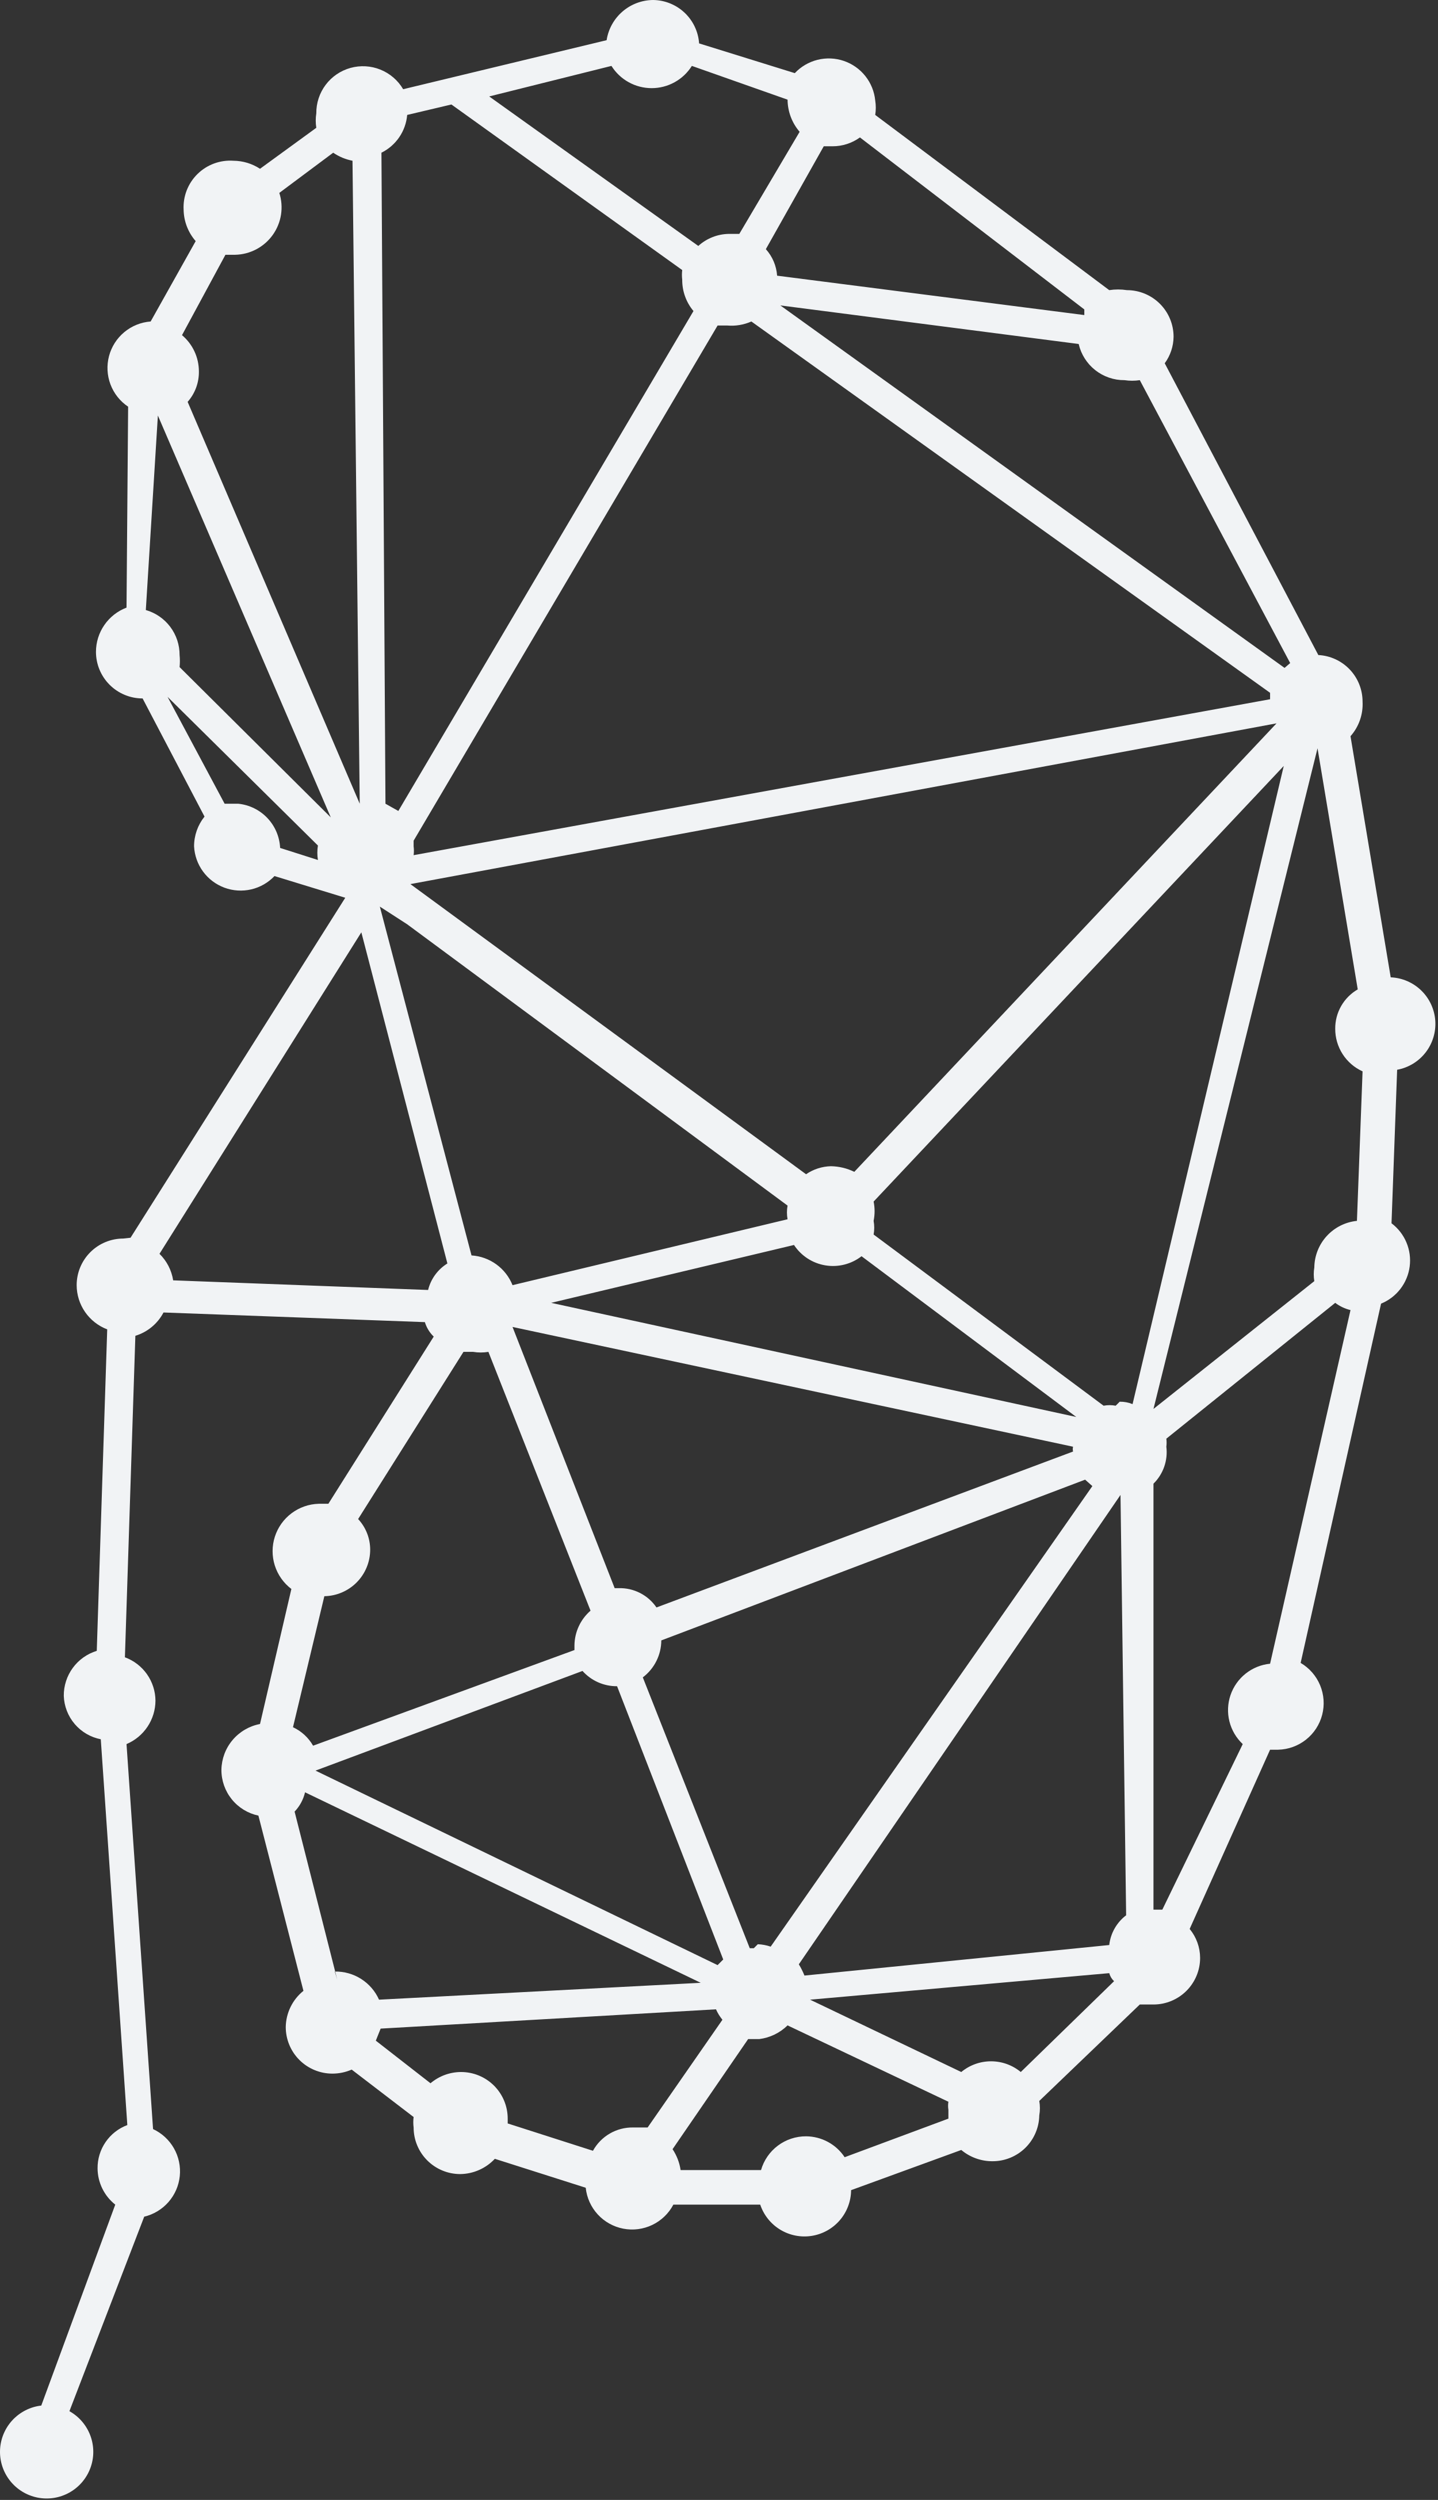 <svg xmlns="http://www.w3.org/2000/svg" width="386" height="671" viewBox="0 0 386 671" fill="none"><rect x="0" y="0" width="386" height="671" fill="#333333" stroke="none"/><path fill-rule="evenodd" clip-rule="evenodd" d="M213.132 334.163C214.08 335.604 215.316 336.835 216.763 337.777C218.209 338.718 219.835 339.351 221.538 339.634C223.241 339.918 224.984 339.847 226.658 339.425C228.332 339.003 229.9 338.24 231.265 337.183L288.902 380.328L147.94 349.695L213.132 334.163ZM299.479 377.308C298.41 377.104 297.311 377.104 296.241 377.308L234.503 331.358C234.726 330.146 234.726 328.903 234.503 327.691C234.852 325.983 234.852 324.221 234.503 322.513L344.596 205.589L304.013 376.877C302.916 376.432 301.742 376.212 300.559 376.23L299.479 377.308ZM194.136 525.945L192.624 527.455L84.69 475.249L156.359 448.498C157.525 449.802 158.957 450.842 160.557 451.549C162.158 452.255 163.891 452.613 165.641 452.597L194.136 525.945ZM202.339 522.924H201.259L172.549 450.224C174.084 449.063 175.331 447.564 176.192 445.842C177.053 444.121 177.505 442.225 177.514 440.301L291.276 397.155L293.219 398.881L206.872 522.493C205.757 522.116 204.594 521.898 203.418 521.846L202.339 522.924ZM137.578 344.949C136.685 342.715 135.177 340.779 133.229 339.366C131.28 337.954 128.971 337.122 126.569 336.967L101.96 243.341L109.299 248.087L211.405 323.592C211.182 324.804 211.182 326.047 211.405 327.259L137.578 344.949ZM137.578 356.167L288.038 388.31C287.937 388.736 287.937 389.179 288.038 389.605L176.218 431.456C175.097 429.812 173.58 428.476 171.808 427.572C170.035 426.667 168.063 426.222 166.073 426.278H164.993L137.578 356.167ZM120.093 339.124C117.501 340.729 115.641 343.285 114.912 346.243L46.481 343.655C46.056 340.949 44.77 338.452 42.812 336.536L96.995 250.244L120.093 339.124ZM84.043 468.561C82.801 466.389 80.915 464.655 78.646 463.599L87.065 428.436C90.348 428.379 93.477 427.036 95.779 424.696C98.08 422.355 99.37 419.205 99.369 415.923C99.361 412.881 98.205 409.953 96.131 407.726L124.41 362.854H127C128.358 363.08 129.744 363.08 131.102 362.854L158.517 432.319C157.184 433.474 156.111 434.897 155.367 436.496C154.622 438.094 154.225 439.832 154.2 441.595C154.2 441.595 154.2 441.595 154.2 442.889L84.043 468.561ZM90.519 531.338L79.078 486.251C80.458 484.805 81.427 483.018 81.884 481.073L188.091 532.201L101.744 536.731C100.726 534.446 99.057 532.511 96.946 531.168C94.834 529.825 92.374 529.134 89.871 529.181L90.519 531.338ZM169.958 571.032C167.76 570.995 165.593 571.558 163.691 572.661C161.79 573.763 160.225 575.363 159.165 577.288L136.283 569.953V568.659C136.283 565.34 134.964 562.158 132.616 559.811C130.268 557.465 127.083 556.147 123.762 556.147C120.757 556.155 117.852 557.224 115.559 559.167L100.88 547.733L102.176 544.497L192.193 539.32C192.64 540.328 193.221 541.271 193.92 542.124L173.844 571.032H169.958ZM254.579 564.129C254.462 564.843 254.462 565.571 254.579 566.286C254.579 566.286 254.579 567.796 254.579 568.659L226.732 579.014C225.598 577.301 224.06 575.893 222.252 574.915C220.445 573.937 218.425 573.418 216.37 573.405C213.643 573.393 210.986 574.272 208.804 575.907C206.622 577.543 205.034 579.845 204.281 582.465H182.695C182.396 580.46 181.659 578.545 180.536 576.857L200.827 547.302H203.85C206.701 546.936 209.355 545.648 211.405 543.634L254.579 564.129ZM297.752 529.612C297.972 530.439 298.421 531.187 299.048 531.769L274.007 556.147C271.761 554.287 268.936 553.27 266.02 553.27C263.103 553.27 260.279 554.287 258.033 556.147L217.449 536.731L297.752 529.612ZM302.286 514.08C301.029 515.034 299.979 516.234 299.199 517.606C298.42 518.978 297.928 520.494 297.752 522.062L215.938 530.259C215.522 529.211 215.017 528.201 214.427 527.239L300.775 401.254L302.286 514.08ZM358.411 349.695C359.629 350.62 361.026 351.281 362.513 351.637L340.926 446.557C338.533 446.793 336.258 447.713 334.375 449.207C332.491 450.701 331.077 452.705 330.303 454.981C329.529 457.256 329.427 459.706 330.009 462.038C330.592 464.37 331.834 466.485 333.587 468.13L312 512.57H309.625V398.234C310.925 396.956 311.912 395.396 312.511 393.675C313.11 391.954 313.304 390.118 313.079 388.31C313.174 387.594 313.174 386.869 313.079 386.153L358.411 349.695ZM353.662 200.843L364.456 265.561C362.602 266.631 361.066 268.173 360.004 270.03C358.942 271.887 358.392 273.993 358.411 276.132C358.403 278.541 359.091 280.902 360.393 282.931C361.695 284.959 363.556 286.568 365.751 287.565L364.24 327.691C361.128 328.008 358.242 329.459 356.132 331.767C354.022 334.074 352.836 337.077 352.799 340.203C352.594 341.417 352.594 342.656 352.799 343.87L309.625 378.171L353.662 200.843ZM342.653 194.155L229.322 314.531C227.371 313.578 225.234 313.062 223.062 313.021C220.669 313.075 218.343 313.824 216.37 315.178L110.163 237.301L342.653 194.155ZM340.926 185.957C340.926 185.957 340.926 187.036 340.926 187.683L111.026 229.535C111.133 228.747 111.133 227.949 111.026 227.162V225.651L192.624 87.37H195.215C197.43 87.562 199.658 87.191 201.691 86.291L340.926 185.957ZM289.549 92.332C290.188 95.108 291.756 97.583 293.993 99.348C296.23 101.113 299.004 102.063 301.854 102.039C303.213 102.247 304.596 102.247 305.955 102.039L346.323 177.976L344.812 179.27L209.462 81.977L289.549 92.332ZM221.119 39.263H223.494C226.129 39.263 228.698 38.433 230.833 36.889L291.061 83.055V84.565L208.599 73.995C208.415 71.351 207.351 68.845 205.577 66.876L221.119 39.263ZM164.13 17.69C165.275 19.517 166.867 21.024 168.755 22.068C170.643 23.113 172.765 23.661 174.923 23.661C177.081 23.661 179.204 23.113 181.092 22.068C182.98 21.024 184.571 19.517 185.717 17.69L211.405 26.75C211.427 29.919 212.575 32.977 214.643 35.379L198.453 62.777H195.647C192.61 62.826 189.695 63.976 187.444 66.013L131.318 25.887L164.13 17.69ZM63.967 215.728H60.297L44.97 187.036L85.338 226.946C85.132 228.232 85.132 229.543 85.338 230.829L75.192 227.593C75.053 224.6 73.843 221.756 71.783 219.578C69.723 217.401 66.95 216.035 63.967 215.728ZM42.38 111.531L88.792 219.395L48.208 179.054C48.314 177.978 48.314 176.894 48.208 175.818C48.22 173.093 47.341 170.438 45.705 168.257C44.068 166.076 41.764 164.489 39.142 163.738L42.38 111.531ZM102.391 40.988C104.317 40.033 105.964 38.599 107.174 36.823C108.384 35.047 109.116 32.99 109.299 30.849L121.172 28.045L183.126 72.485C183.02 73.344 183.02 74.214 183.126 75.073C183.102 78.147 184.173 81.13 186.148 83.487L106.925 217.669L103.471 215.728L102.391 40.988ZM89.439 40.988C91 42.054 92.764 42.788 94.62 43.146L96.563 215.728L50.367 107.864C52.362 105.604 53.441 102.68 53.389 99.666C53.385 97.816 52.977 95.989 52.194 94.313C51.412 92.636 50.272 91.15 48.856 89.959L60.513 68.386H63.103C65.087 68.346 67.034 67.844 68.789 66.919C70.544 65.994 72.059 64.672 73.212 63.058C74.365 61.445 75.125 59.584 75.431 57.625C75.738 55.666 75.582 53.663 74.976 51.775L89.439 40.988ZM35.041 332.221L92.677 240.968L73.681 235.143C71.994 236.92 69.823 238.163 67.436 238.718C65.049 239.273 62.552 239.116 60.254 238.266C57.956 237.416 55.957 235.911 54.507 233.937C53.056 231.963 52.218 229.607 52.094 227.162C52.091 224.259 53.082 221.443 54.9 219.18L38.279 187.468C34.958 187.468 31.773 186.149 29.425 183.803C27.077 181.456 25.758 178.274 25.758 174.955C25.764 172.381 26.551 169.868 28.016 167.75C29.48 165.631 31.553 164.007 33.961 163.09L34.393 109.158C32.23 107.708 30.574 105.62 29.655 103.185C28.736 100.75 28.599 98.089 29.264 95.573C29.929 93.057 31.363 90.811 33.366 89.147C35.368 87.483 37.84 86.485 40.437 86.291L52.526 64.718C50.489 62.382 49.342 59.403 49.288 56.305C49.191 54.533 49.474 52.761 50.115 51.106C50.757 49.452 51.743 47.952 53.009 46.708C54.275 45.463 55.791 44.502 57.457 43.888C59.123 43.274 60.9 43.021 62.672 43.146C65.204 43.165 67.678 43.914 69.795 45.303L84.906 34.301C84.7 33.014 84.7 31.704 84.906 30.418C84.877 27.66 85.76 24.971 87.418 22.767C89.076 20.563 91.416 18.968 94.075 18.23C96.733 17.492 99.561 17.652 102.119 18.686C104.677 19.72 106.822 21.569 108.22 23.946L162.835 10.786C163.297 7.794 164.811 5.064 167.106 3.087C169.401 1.111 172.325 0.016 175.355 0C178.494 0.047 181.501 1.27 183.78 3.428C186.059 5.585 187.443 8.52 187.66 11.649L213.348 19.631C214.994 17.879 217.11 16.638 219.444 16.056C221.777 15.474 224.228 15.576 226.505 16.35C228.782 17.124 230.788 18.536 232.283 20.419C233.778 22.301 234.698 24.574 234.935 26.966C235.141 28.252 235.141 29.563 234.935 30.849L297.752 77.878C299.326 77.635 300.928 77.635 302.502 77.878C305.822 77.878 309.007 79.196 311.355 81.543C313.703 83.889 315.022 87.072 315.022 90.39C314.992 92.952 314.162 95.441 312.647 97.509L353.878 175.818C357.085 175.984 360.106 177.375 362.316 179.704C364.525 182.033 365.755 185.121 365.751 188.33C365.933 191.728 364.77 195.06 362.513 197.607L373.306 262.325C376.383 262.455 379.303 263.713 381.51 265.859C383.717 268.005 385.055 270.888 385.269 273.958C385.482 277.028 384.557 280.068 382.668 282.499C380.78 284.93 378.062 286.58 375.033 287.134L373.522 328.338C375.288 329.669 376.67 331.444 377.526 333.482C378.383 335.52 378.684 337.748 378.399 339.94C378.113 342.132 377.252 344.209 375.903 345.961C374.553 347.712 372.764 349.075 370.716 349.911L349.129 446.341C351.477 447.719 353.312 449.824 354.355 452.338C355.398 454.852 355.593 457.637 354.91 460.271C354.226 462.905 352.702 465.245 350.568 466.936C348.434 468.626 345.807 469.576 343.085 469.64H340.926L319.339 517.747C321.142 519.935 322.134 522.679 322.146 525.513C322.146 528.832 320.826 532.014 318.478 534.361C316.13 536.707 312.946 538.026 309.625 538.026H305.955L278.972 563.913C279.198 565.197 279.198 566.511 278.972 567.796C278.915 571.077 277.571 574.204 275.229 576.504C272.887 578.804 269.735 580.093 266.452 580.092C263.375 580.117 260.391 579.046 258.033 577.072L228.459 587.859C228.438 590.821 227.366 593.679 225.434 595.926C223.502 598.172 220.835 599.661 217.908 600.127C214.981 600.593 211.983 600.006 209.448 598.471C206.914 596.935 205.006 594.551 204.066 591.742H180.752C179.5 594.117 177.517 596.026 175.096 597.188C172.674 598.351 169.943 598.704 167.306 598.196C164.668 597.688 162.264 596.346 160.448 594.368C158.633 592.39 157.501 589.881 157.222 587.211L132.829 579.445C131.637 580.718 130.201 581.737 128.606 582.441C127.011 583.145 125.29 583.521 123.547 583.544C120.226 583.544 117.041 582.226 114.693 579.879C112.345 577.533 111.026 574.35 111.026 571.032C110.906 570.101 110.906 569.158 111.026 568.227L94.404 555.499C92.77 556.211 91.006 556.579 89.224 556.578C85.903 556.578 82.718 555.26 80.37 552.913C78.022 550.567 76.703 547.384 76.703 544.066C76.734 542.199 77.175 540.361 77.996 538.683C78.816 537.006 79.996 535.529 81.452 534.358L69.364 487.329C66.546 486.734 64.019 485.186 62.211 482.946C60.402 480.706 59.421 477.911 59.434 475.033C59.482 472.105 60.538 469.283 62.426 467.043C64.314 464.803 66.916 463.282 69.795 462.736L78.214 426.494C76.112 424.902 74.556 422.697 73.762 420.184C72.968 417.67 72.974 414.972 73.779 412.463C74.585 409.953 76.15 407.755 78.259 406.172C80.368 404.589 82.917 403.7 85.554 403.627H88.144L116.423 358.756C115.314 357.684 114.496 356.348 114.048 354.872L43.891 352.284C43.108 353.774 42.037 355.094 40.74 356.168C39.444 357.242 37.946 358.048 36.336 358.54L33.529 444.831C35.92 445.709 37.986 447.294 39.452 449.375C40.917 451.457 41.713 453.935 41.732 456.48C41.718 458.969 40.975 461.398 39.593 463.469C38.212 465.539 36.254 467.16 33.961 468.13L41.085 571.463C43.442 572.559 45.399 574.361 46.684 576.619C47.97 578.877 48.521 581.479 48.26 584.064C47.999 586.649 46.939 589.088 45.228 591.044C43.517 592.999 41.239 594.374 38.71 594.978L18.634 647.184C21.237 648.639 23.235 650.976 24.267 653.772C25.299 656.569 25.299 659.642 24.265 662.438C23.232 665.234 21.234 667.569 18.631 669.024C16.027 670.479 12.99 670.957 10.065 670.372C7.14 669.787 4.52 668.179 2.677 665.835C0.834 663.492 -0.112 660.568 0.011 657.59C0.133 654.612 1.315 651.775 3.344 649.59C5.373 647.406 8.116 646.017 11.079 645.674L30.939 591.742C29.472 590.581 28.284 589.107 27.462 587.427C26.64 585.747 26.205 583.904 26.19 582.034C26.162 579.507 26.914 577.034 28.343 574.949C29.772 572.865 31.809 571.271 34.177 570.385L27.053 466.835C24.325 466.301 21.857 464.858 20.054 462.742C18.251 460.627 17.218 457.963 17.123 455.186C17.098 452.488 17.946 449.854 19.541 447.677C21.136 445.499 23.392 443.896 25.974 443.105L28.78 356.814C26.373 355.898 24.299 354.273 22.835 352.155C21.37 350.036 20.583 347.524 20.577 344.949C20.577 341.631 21.896 338.448 24.244 336.102C26.592 333.755 29.777 332.437 33.098 332.437L35.041 332.221Z" fill="#F1F3F5"></path></svg>